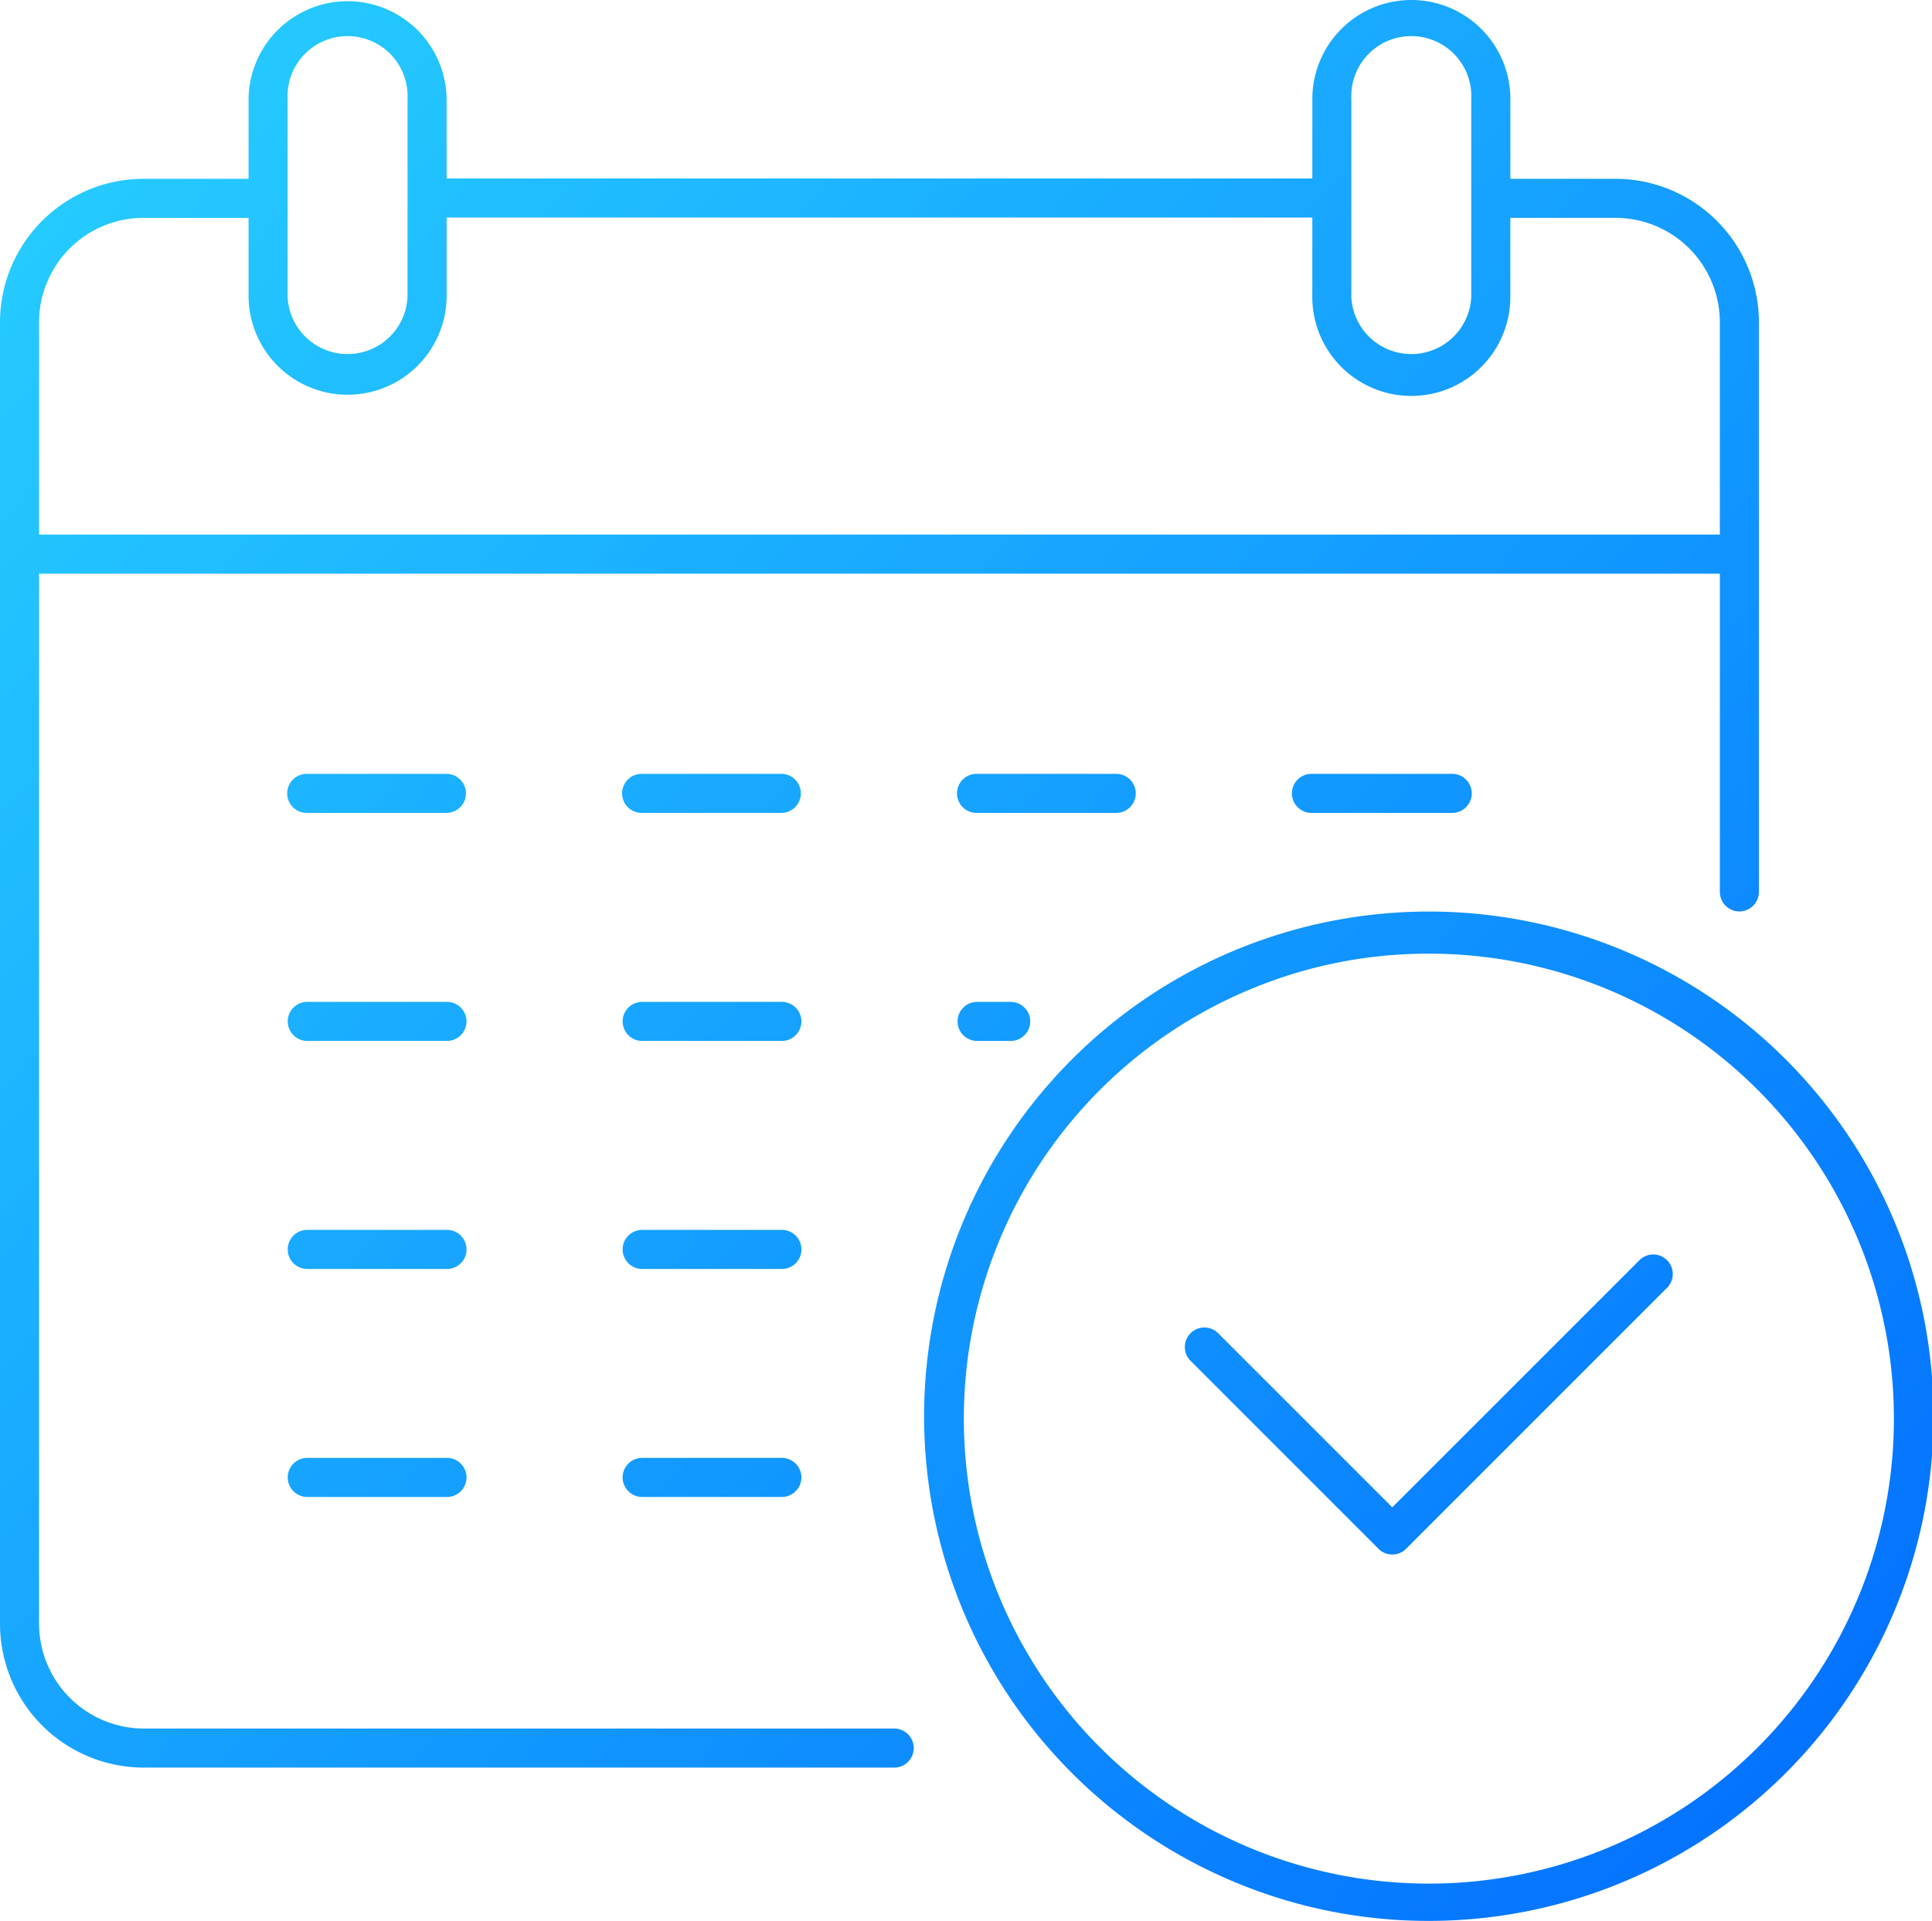 <svg xmlns="http://www.w3.org/2000/svg" xmlns:xlink="http://www.w3.org/1999/xlink" width="125.527" height="124.817" viewBox="0 0 125.527 124.817">
  <defs>
    <linearGradient id="linear-gradient" y1="0.091" x2="1" y2="1" gradientUnits="objectBoundingBox">
      <stop offset="0" stop-color="#26cdff"/>
      <stop offset="1" stop-color="#016bff"/>
    </linearGradient>
  </defs>
  <g id="グループ_2495" data-name="グループ 2495" transform="translate(-1.039 -1.042)">
    <path id="合体_20" data-name="合体 20" d="M80.108,122.247a32.793,32.793,0,1,1,12.725,2.57A32.575,32.575,0,0,1,80.108,122.247ZM81.1,64.34a30.214,30.214,0,1,0,11.735-2.373A29.989,29.989,0,0,0,81.1,64.34ZM9.356,114.856A9.347,9.347,0,0,1,0,105.506V20.945a9.335,9.335,0,0,1,9.356-9.326h6.793V6.433a6.435,6.435,0,0,1,12.869,0V11.6H85.266V6.433a6.433,6.433,0,1,1,12.866,0v5.186h6.8a9.326,9.326,0,0,1,9.35,9.326v37.01a1.268,1.268,0,1,1-2.537,0V37.278H2.538v68.228a6.824,6.824,0,0,0,6.818,6.813H58.1a1.268,1.268,0,1,1,0,2.537ZM111.743,34.737V20.945a6.787,6.787,0,0,0-6.813-6.789h-6.8v5.138a6.433,6.433,0,1,1-12.866,0V14.136H29.018v5.158a6.435,6.435,0,0,1-12.869,0V14.156H9.356a6.794,6.794,0,0,0-6.818,6.789V34.737ZM87.8,6.433V19.294a3.9,3.9,0,0,0,7.791,0V6.433a3.9,3.9,0,1,0-7.791,0Zm-69.113,0V19.294a3.9,3.9,0,0,0,7.791,0V6.433a3.9,3.9,0,1,0-7.791,0Zm70.873,94.2L77.354,88.424a1.268,1.268,0,0,1,1.793-1.795L90.461,97.943l16.057-16.056a1.268,1.268,0,1,1,1.795,1.792L91.359,100.636a1.267,1.267,0,0,1-1.8,0ZM41.723,97.27a1.269,1.269,0,1,1,0-2.538H50.8a1.269,1.269,0,0,1,0,2.538Zm-21.76,0a1.269,1.269,0,1,1,0-2.538h9.079a1.269,1.269,0,0,1,0,2.538Zm21.76-14.814a1.27,1.27,0,1,1,0-2.54H50.8a1.27,1.27,0,0,1,0,2.54Zm-21.76,0a1.27,1.27,0,1,1,0-2.54h9.079a1.27,1.27,0,0,1,0,2.54ZM63.483,67.638a1.268,1.268,0,1,1,0-2.537h2.185a1.268,1.268,0,1,1,0,2.537Zm-21.76,0a1.268,1.268,0,1,1,0-2.537H50.8a1.268,1.268,0,0,1,0,2.537Zm-21.76,0a1.268,1.268,0,1,1,0-2.537h9.079a1.268,1.268,0,0,1,0,2.537ZM85.243,52.821a1.269,1.269,0,1,1,0-2.537H94.32a1.269,1.269,0,1,1,0,2.537Zm-21.76,0a1.269,1.269,0,1,1,0-2.537h9.078a1.269,1.269,0,0,1,0,2.537Zm-21.76,0a1.269,1.269,0,1,1,0-2.537H50.8a1.269,1.269,0,0,1,0,2.537Zm-21.76,0a1.269,1.269,0,1,1,0-2.537h9.079a1.269,1.269,0,0,1,0,2.537Z" transform="translate(1.039 1.042)" fill="url(#linear-gradient)"/>
  </g>
</svg>
